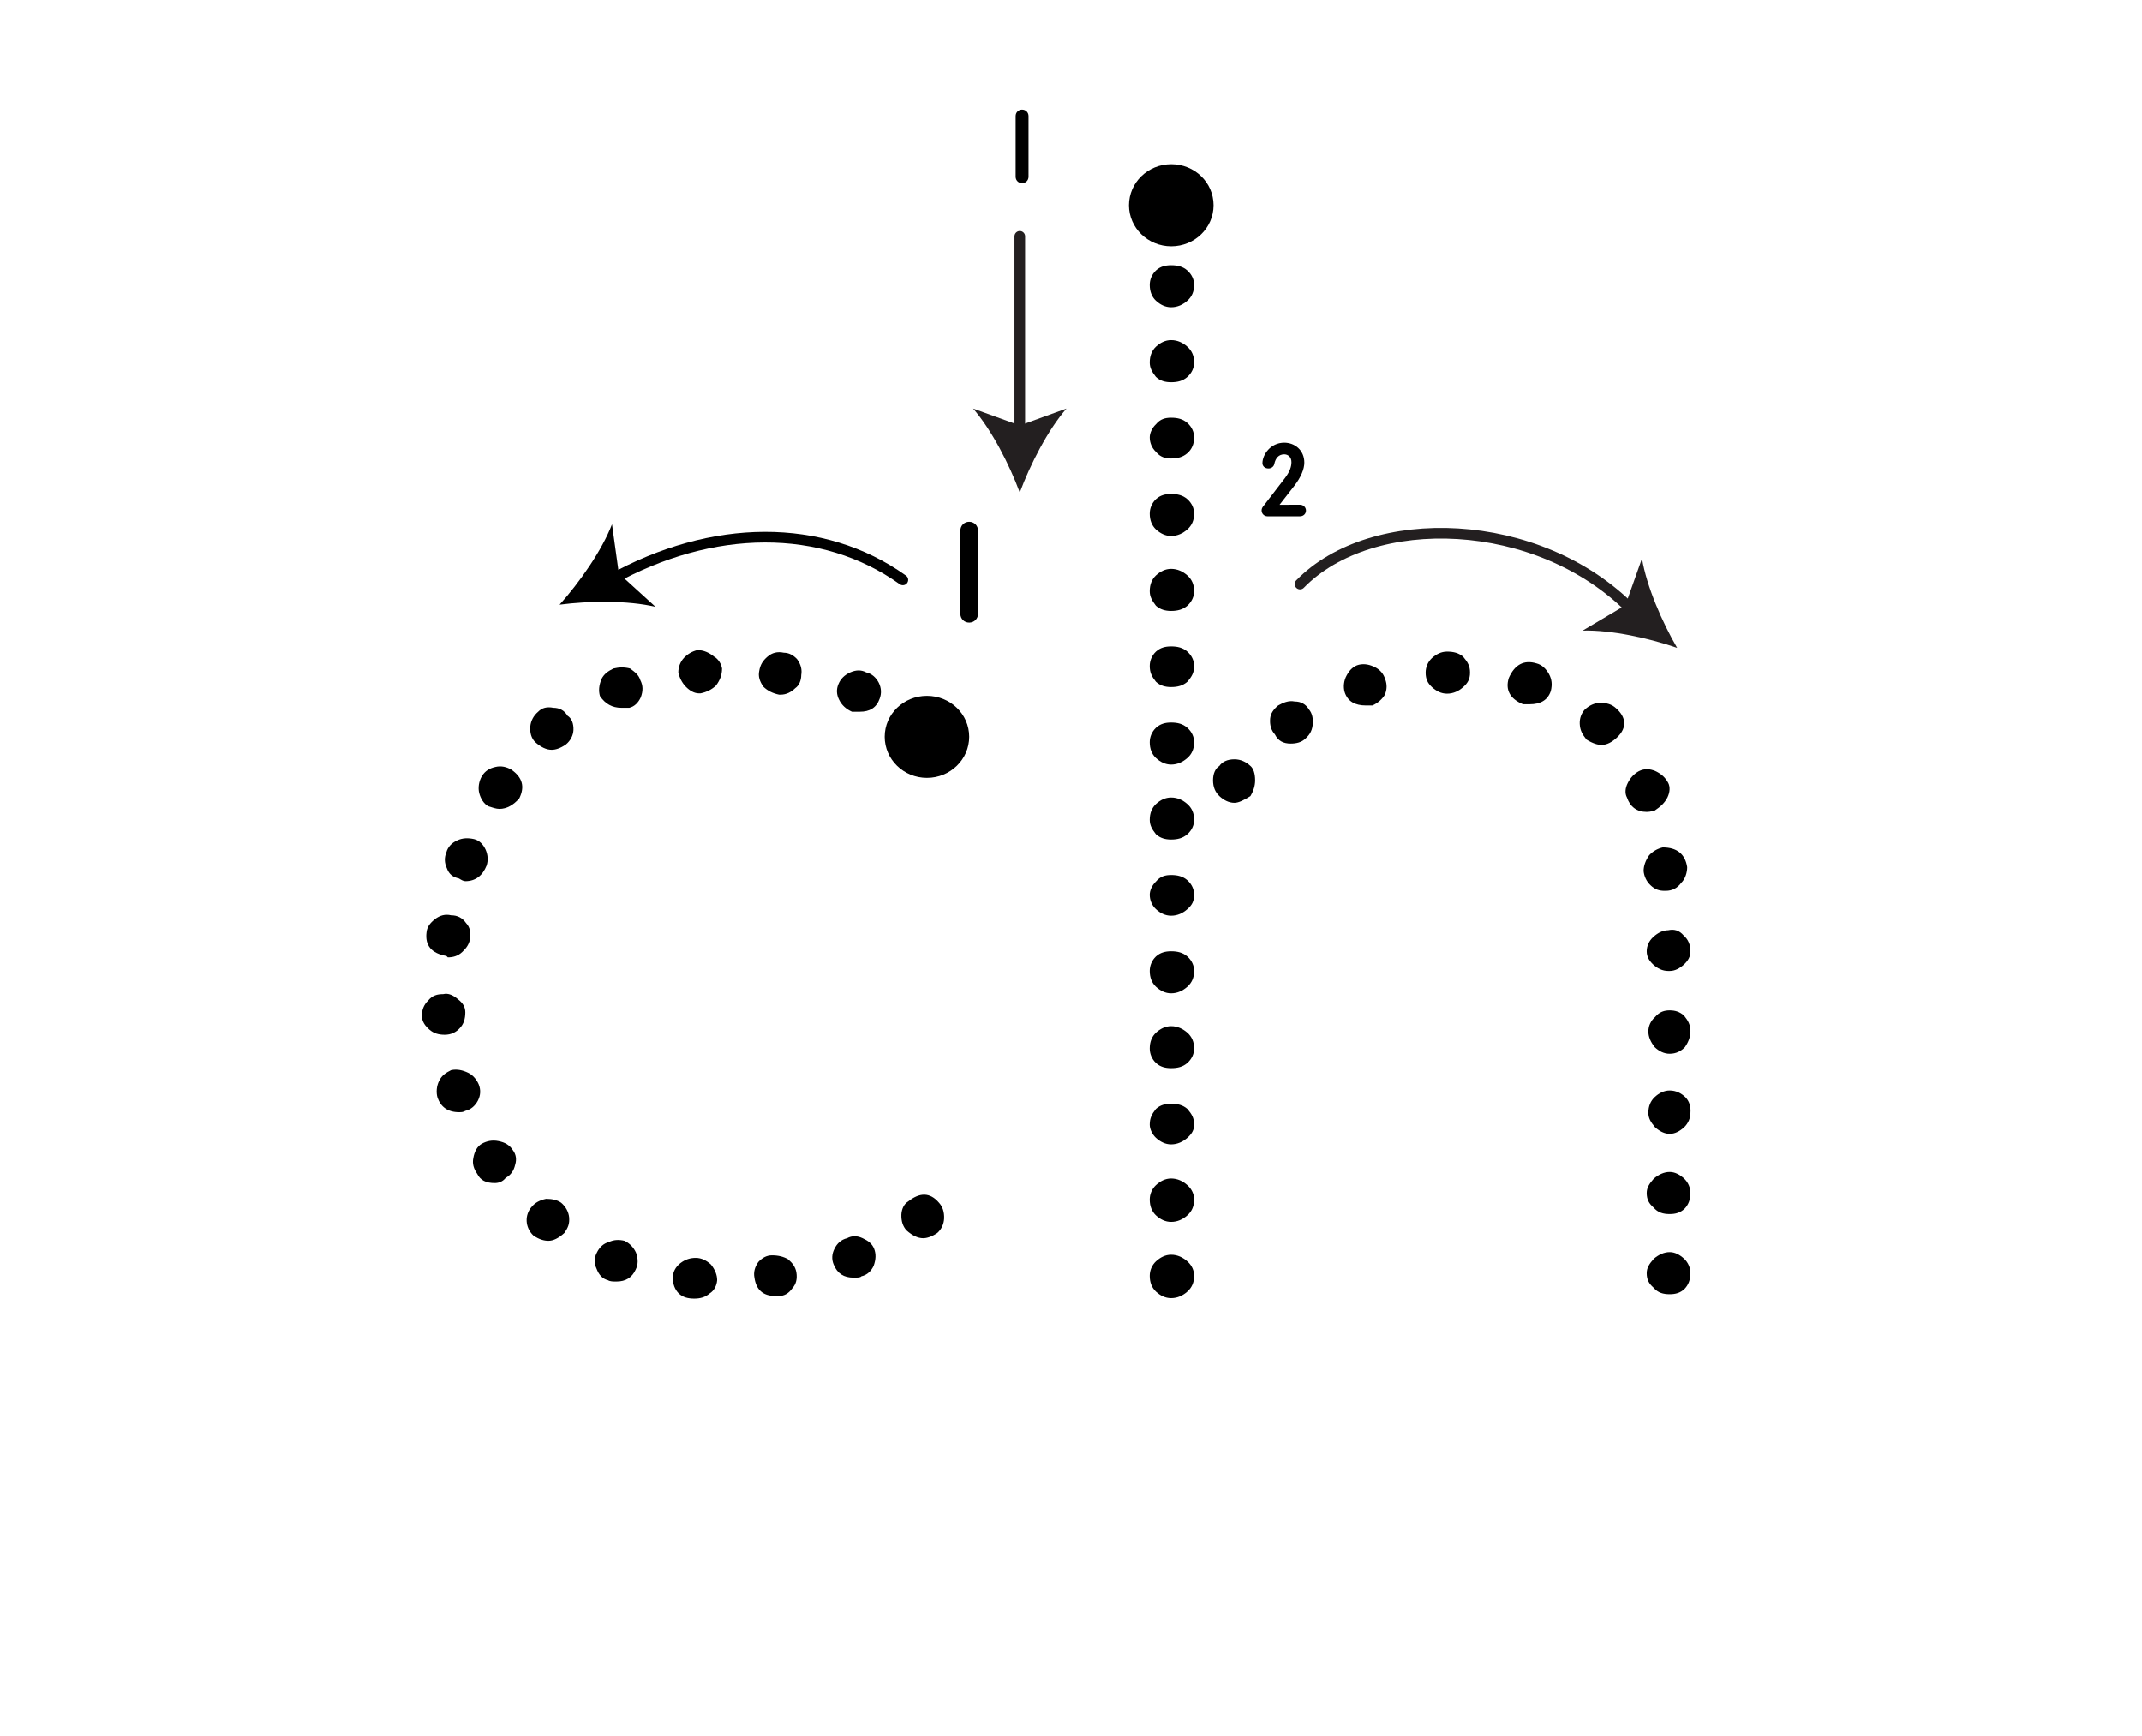<?xml version="1.0" encoding="iso-8859-1"?>
<!-- Generator: Adobe Illustrator 18.1.1, SVG Export Plug-In . SVG Version: 6.00 Build 0)  -->
<svg version="1.1" xmlns="http://www.w3.org/2000/svg" xmlns:xlink="http://www.w3.org/1999/xlink" x="0px" y="0px" width="1450px"
	 height="1175px" viewBox="0 0 1450 1175" style="enable-background:new 0 0 1450 1175;" xml:space="preserve">
<g id="block-dot-arrows-lower">
	<g>
		<g>
			
				<line style="fill:none;stroke:#231F20;stroke-width:7.2;stroke-linecap:round;" x1="690.337" y1="293.248" x2="690.337" y2="159.983"/>
			<g>
				<path style="fill:#231F20;" d="M690.337,333.382c7.007-18.885,18.963-42.315,31.626-56.84l-31.626,11.44l-31.62-11.44
					C671.38,291.067,683.336,314.497,690.337,333.382z"/>
			</g>
		</g>
	</g>
	<g>
		<g>
			<path style="fill:none;stroke:#231F20;stroke-width:7.2;stroke-linecap:round;" d="M880.051,395.327
				c48.611-49.875,161.291-46.764,224.536,17.412"/>
			<g>
				<path style="fill:#231F20;" d="M1135.337,438.533c-19.036-6.587-44.727-12.241-63.988-11.688l28.927-17.155l11.255-31.686
					C1114.701,397.009,1125.2,421.128,1135.337,438.533z"/>
			</g>
		</g>
	</g>
	<g>
		<path d="M1140.033,763.079c-2.936,2.636-6.154,4.424-9.731,4.424c-3.573,0-6.842-1.788-9.884-4.424
			c-3.02-3.573-4.563-6.264-4.563-9.809c0-4.452,1.48-7.997,4.295-10.66c2.842-2.638,6.217-4.479,10.151-4.479
			c4.321,0,7.787,1.84,10.559,4.479c2.639,2.664,3.842,6.208,3.488,10.66C1144.348,756.815,1142.87,760.386,1140.033,763.079
			L1140.033,763.079z"/>
		<path d="M1130.302,713.266c-3.935,0-7.309-1.787-10.151-4.479c-2.816-3.518-4.295-7.091-4.295-10.633
			c0-3.573,1.543-7.144,4.563-9.782c3.042-3.573,6.31-4.479,9.884-4.479c3.577,0,6.795,0.906,9.731,3.572
			c2.836,3.545,4.315,6.21,4.315,10.689c0,3.543-1.301,7.115-3.756,10.634C1137.996,711.48,1134.623,713.266,1130.302,713.266
			L1130.302,713.266z"/>
		<path d="M1130.302,821.795c-4.297,0-7.96-0.906-10.981-4.477c-3.021-2.639-4.581-5.332-4.581-9.756
			c0-3.573,1.653-6.236,4.869-9.836c3.199-2.637,6.757-4.424,10.692-4.424c3.577,0,6.795,1.787,9.731,4.424
			c2.836,2.694,4.315,6.263,4.315,9.836c0,4.424-1.386,7.97-4.025,10.66C1137.549,820.889,1134.238,821.795,1130.302,821.795
			L1130.302,821.795z"/>
		<path d="M1130.302,876.046c-4.297,0-7.96-0.906-10.981-4.477c-3.021-2.639-4.581-5.332-4.581-9.756
			c0-3.573,1.653-6.236,4.869-9.836c3.199-2.637,6.757-4.424,10.692-4.424c3.577,0,6.795,1.787,9.731,4.424
			c2.836,2.694,4.315,6.263,4.315,9.836c0,4.424-1.386,7.97-4.025,10.66C1137.549,875.14,1134.238,876.046,1130.302,876.046
			L1130.302,876.046z"/>
		<path d="M1129.316,657.214c-3.933,0-7.42-1.759-10.263-4.423c-2.835-2.694-4.312-5.386-4.312-8.902c0-3.573,1.56-7.116,4.581-9.81
			c3.021-2.665,6.33-4.424,9.994-4.424c3.941-0.877,7.407,0,10.426,3.546c3.043,2.665,4.606,6.21,4.606,10.688
			c0,3.515-1.479,6.208-4.315,8.902c-2.936,2.665-6.154,4.423-9.731,4.423L1129.316,657.214L1129.316,657.214z"/>
		<path d="M1126.566,602.976c-3.198,0-6.239-0.907-9.056-3.598c-2.949-2.666-4.521-6.21-4.872-9.782
			c0-3.517,1.294-7.117,3.755-10.687c2.46-2.638,5.502-4.425,9.168-5.303c9.621,0,15.207,4.451,16.572,13.354
			c0,3.543-1.274,7.996-4.045,10.632c-2.638,3.6-6.133,5.386-10.428,5.386L1126.566,602.976L1126.566,602.976z"/>
		<path d="M1114.74,549.592c-6.778,0-11.276-3.546-13.379-9.755c-1.472-2.693-1.273-6.265,0.561-9.837
			c1.724-3.544,4.313-6.209,7.517-7.997c3.55-1.756,7.308-1.756,11.248,0c3.933,1.788,6.799,4.453,8.629,7.997
			c1.366,2.667,1.17,6.265-0.559,9.837c-1.811,3.598-4.675,6.21-8.606,8.847C1119.435,548.684,1117.689,549.592,1114.74,549.592
			L1114.74,549.592z"/>
		<path d="M1084.145,504.255c-2.462,0-5.858-0.906-10.157-3.599c-2.836-3.573-4.401-6.21-4.606-10.688
			c-0.155-3.572,1.034-7.09,3.487-9.727c2.958-2.691,6.424-4.478,10.563-4.478c4.109,0,7.603,0.962,10.418,3.544
			c7.16,6.237,7.512,13.353,1.118,19.564C1091.302,502.415,1087.724,504.255,1084.145,504.255L1084.145,504.255z"/>
		<path d="M1035.324,476.725h-4.315c-8.877-3.628-12.168-9.865-9.62-17.861c3.94-8.904,10.179-12.474,18.786-9.808
			c3.581,0.904,6.31,3.598,8.339,7.115c1.925,3.574,2.4,7.116,1.281,11.597C1047.688,473.977,1042.835,476.725,1035.324,476.725
			L1035.324,476.725z"/>
		<path d="M979.546,469.553c-3.954,0-7.355-1.786-10.262-4.48c-2.843-2.691-4.202-5.328-4.202-9.781
			c0-3.543,1.359-7.116,4.202-9.808c2.908-2.638,6.308-4.423,10.262-4.423c4.295,0,7.967,0.851,10.981,3.544
			c3.04,3.571,4.589,6.208,4.589,10.687c0,4.453-1.55,7.09-4.589,9.781C987.513,467.768,983.842,469.553,979.546,469.553
			L979.546,469.553z"/>
		<path d="M924.756,477.548c-7.491,0-12.365-2.69-14.466-8.904c-1.095-3.572-0.651-7.993,1.387-11.565
			c1.923-3.572,4.648-6.266,8.227-7.118c3.937-0.904,7.601,0,11.091,1.789c3.382,1.758,5.594,4.421,6.692,7.996
			c1.358,3.542,1.271,7.115-0.289,10.659c-1.657,2.692-4.385,5.358-8.327,7.143L924.756,477.548L924.756,477.548z"/>
		<path d="M873.748,503.349c-4.966,0-8.524-1.788-10.738-6.266c-2.461-2.637-3.58-6.208-3.196-10.687
			c0.381-3.518,2.213-6.156,5.411-8.847c3.196-1.786,6.956-3.571,11.276-2.691c4.291,0,7.49,1.867,9.613,5.382
			c2.194,2.638,2.928,6.156,2.484,10.635c-0.56,4.478-2.484,7.115-5.683,9.781C880.792,502.415,877.681,503.349,873.748,503.349
			L873.748,503.349z"/>
		<path d="M846.436,538.902c-4.292,2.667-7.893,4.534-10.802,4.534c-3.839,0-7.333-1.867-10.17-4.534
			c-2.844-2.637-4.315-6.235-4.315-10.687c0-4.424,1.471-7.968,4.315-9.754c1.831-2.693,5.232-4.479,10.17-4.479
			c4.294,0,7.874,1.785,10.802,4.479c2.132,1.786,3.198,5.33,3.198,9.754C849.634,531.786,848.568,535.359,846.436,538.902
			L846.436,538.902z"/>
		<path d="M792.768,827.098c-3.939,0-7.335-1.732-10.27-4.424c-2.814-2.693-4.202-6.209-4.202-10.688
			c0-3.572,1.388-7.116,4.202-9.78c2.934-2.694,6.33-4.48,10.27-4.48c4.317,0,7.961,1.786,10.981,4.48
			c3.04,2.664,4.604,6.208,4.604,9.78c0,4.479-1.564,7.995-4.604,10.688C800.729,825.366,797.085,827.098,792.768,827.098
			L792.768,827.098z"/>
		<path d="M792.768,878.697c-3.939,0-7.335-1.732-10.27-4.424c-2.814-2.693-4.202-6.209-4.202-10.688
			c0-3.572,1.388-7.116,4.202-9.78c2.934-2.694,6.33-4.48,10.27-4.48c4.317,0,7.961,1.786,10.981,4.48
			c3.04,2.664,4.604,6.208,4.604,9.78c0,4.479-1.564,7.995-4.604,10.688C800.729,876.966,797.085,878.697,792.768,878.697
			L792.768,878.697z"/>
		<path d="M792.768,774.619c-3.939,0-7.335-1.786-10.27-4.423c-2.814-2.692-4.202-6.266-4.202-8.904
			c0-4.478,1.388-7.115,4.202-10.688c2.934-2.637,6.33-3.516,10.27-3.516c4.317,0,7.961,0.878,10.981,3.516
			c3.04,3.573,4.604,6.211,4.604,10.688c0,3.573-1.564,6.211-4.604,8.904C800.729,772.832,797.085,774.619,792.768,774.619
			L792.768,774.619z"/>
		<path d="M792.768,723.019c-3.939,0-7.335-0.852-10.27-3.517c-2.814-2.693-4.202-6.236-4.202-9.809
			c0-4.424,1.388-7.997,4.202-10.687c2.934-2.639,6.33-4.425,10.27-4.425c4.317,0,7.961,1.786,10.981,4.425
			c3.04,2.691,4.604,6.263,4.604,10.687c0,3.573-1.564,7.115-4.604,9.809C800.729,722.168,797.085,723.019,792.768,723.019
			L792.768,723.019z"/>
		<path d="M792.768,672.353c-3.939,0-7.335-1.786-10.27-4.45c-2.814-2.693-4.202-6.238-4.202-10.689c0-3.543,1.388-7.117,4.202-9.81
			c2.934-2.636,6.33-3.515,10.27-3.515c4.317,0,7.961,0.878,10.981,3.515c3.04,2.692,4.604,6.267,4.604,9.81
			c0,4.451-1.564,7.996-4.604,10.689C800.729,670.568,797.085,672.353,792.768,672.353L792.768,672.353z"/>
		<path d="M792.768,619.819c-3.939,0-7.335-1.731-10.27-4.423c-2.814-2.64-4.202-6.21-4.202-9.783c0-2.637,1.388-6.236,4.202-8.903
			c2.934-3.544,6.33-4.424,10.27-4.424c4.317,0,7.961,0.88,10.981,3.518c3.04,2.691,4.604,6.264,4.604,9.809
			c0,4.533-1.564,7.142-4.604,9.783C800.729,618.088,797.085,619.819,792.768,619.819L792.768,619.819z"/>
		<path d="M792.768,568.275c-3.939,0-7.335-0.908-10.27-3.573c-2.814-3.543-4.202-6.21-4.202-9.754
			c0-4.478,1.388-7.995,4.202-10.688c2.934-2.692,6.33-4.423,10.27-4.423c4.317,0,7.961,1.731,10.981,4.423
			c3.04,2.693,4.604,6.211,4.604,10.688c0,3.544-1.564,7.116-4.604,9.754C800.729,567.366,797.085,568.275,792.768,568.275
			L792.768,568.275z"/>
		<path d="M792.768,517.554c-3.939,0-7.335-1.787-10.27-4.451c-2.814-2.638-4.202-6.211-4.202-10.687
			c0-3.546,1.388-7.063,4.202-9.756c2.934-2.691,6.33-3.57,10.27-3.57c4.317,0,7.961,0.878,10.981,3.57
			c3.04,2.693,4.604,6.211,4.604,9.756c0,4.477-1.564,8.049-4.604,10.687C800.729,515.767,797.085,517.554,792.768,517.554
			L792.768,517.554z"/>
		<path d="M792.768,465.074c-3.939,0-7.335-0.906-10.27-3.57c-2.814-3.518-4.202-6.211-4.202-10.69c0-3.544,1.388-7.061,4.202-9.752
			c2.934-2.666,6.33-3.519,10.27-3.519c4.317,0,7.961,0.852,10.981,3.519c3.04,2.691,4.604,6.208,4.604,9.752
			c0,4.479-1.564,7.173-4.604,10.69C800.729,464.167,797.085,465.074,792.768,465.074L792.768,465.074z"/>
		<path d="M792.768,413.53c-3.939,0-7.335-0.936-10.27-3.518c-2.814-3.629-4.202-6.321-4.202-9.864
			c0-4.479,1.388-7.995,4.202-10.688c2.934-2.665,6.33-4.423,10.27-4.423c4.317,0,7.961,1.759,10.981,4.423
			c3.04,2.693,4.604,6.21,4.604,10.688c0,3.543-1.564,7.116-4.604,9.864C800.729,412.594,797.085,413.53,792.768,413.53
			L792.768,413.53z"/>
		<path d="M792.768,362.781c-3.939,0-7.335-1.787-10.27-4.424c-2.814-2.691-4.202-6.265-4.202-10.687
			c0-3.573,1.388-7.115,4.202-9.81c2.934-2.666,6.33-3.517,10.27-3.517c4.317,0,7.961,0.852,10.981,3.517
			c3.04,2.694,4.604,6.237,4.604,9.81c0,4.422-1.564,7.996-4.604,10.687C800.729,360.994,797.085,362.781,792.768,362.781
			L792.768,362.781z"/>
		<path d="M792.768,310.33c-3.939,0-7.335-0.933-10.27-4.479c-2.814-2.665-4.202-6.21-4.202-9.78c0-2.693,1.388-6.266,4.202-8.904
			c2.934-3.57,6.33-4.422,10.27-4.422c4.317,0,7.961,0.852,10.981,3.515c3.04,2.693,4.604,6.238,4.604,9.811
			c0,4.422-1.564,8.051-4.604,10.687C800.729,309.397,797.085,310.33,792.768,310.33L792.768,310.33z"/>
		<path d="M792.768,258.729c-3.939,0-7.335-0.879-10.27-3.573c-2.814-3.57-4.202-6.263-4.202-9.808
			c0-4.424,1.388-7.967,4.202-10.659c2.934-2.693,6.33-4.451,10.27-4.451c4.317,0,7.961,1.758,10.981,4.451
			c3.04,2.692,4.604,6.235,4.604,10.659c0,3.545-1.564,7.173-4.604,9.808C800.729,257.85,797.085,258.729,792.768,258.729
			L792.768,258.729z"/>
		<path d="M792.768,207.983c-3.939,0-7.335-1.732-10.27-4.424c-2.814-2.638-4.202-6.266-4.202-10.687
			c0-3.547,1.388-7.091,4.202-9.784c2.934-2.69,6.33-3.543,10.27-3.543c4.317,0,7.961,0.852,10.981,3.543
			c3.04,2.693,4.604,6.237,4.604,9.784c0,4.421-1.564,8.049-4.604,10.687C800.729,206.251,797.085,207.983,792.768,207.983
			L792.768,207.983z"/>
		<path d="M792.768,155.531c-4.675,0-8.076-1.789-10.27-4.452c-2.814-1.758-4.202-5.33-4.202-9.81c0-4.424,1.388-7.062,4.202-8.901
			c2.194-3.573,5.594-4.423,10.27-4.423c3.934,0,7.514,0.851,10.71,4.423c3.22,2.691,4.875,6.263,4.875,8.901
			c0,3.573-1.655,7.117-4.875,9.81C800.281,153.742,796.702,155.531,792.768,155.531L792.768,155.531z"/>
		<path d="M821.508,138.918c0-15.36-12.81-27.778-28.627-27.778c-15.809,0-28.625,12.419-28.625,27.778
			c0,15.386,12.816,27.805,28.625,27.805C808.698,166.723,821.508,154.304,821.508,138.918z"/>
	</g>
	<g style="enable-background:new    ;">
		<path d="M866.212,341.641l13.93-0.003c2.181,0,3.94,1.758,3.94,3.939c0,2.182-1.759,3.871-3.94,3.871l-22.161,0.004
			c-2.181,0.001-3.94-1.759-3.94-3.94c0-0.844,0.281-1.689,0.774-2.393l14.985-19.494c3.518-4.645,4.432-7.952,4.432-10.837
			c0-3.519-2.392-5.277-4.854-5.277c-3.729,0-5.91,2.535-6.754,6.545c-0.352,1.83-2.04,3.027-3.94,3.027
			c-2.673,0-4.081-1.759-4.081-3.588c0-5.629,5.347-13.863,14.774-13.865c7.106-0.001,13.578,5.064,13.578,13.508
			c0,4.433-2.322,9.852-6.613,15.482L866.212,341.641z"/>
	</g>
	<g style="enable-background:new    ;">
		<path d="M687.531,78.536c0-2.463,1.9-4.363,4.362-4.363s4.362,1.899,4.362,4.362v41.094c0,2.463-1.9,4.363-4.362,4.364
			c-2.462,0-4.362-1.9-4.362-4.362V78.536z"/>
	</g>
	<path d="M614.779,505.795c-5.045-8.014-3.75-14.217,3.752-20.475c7.512-5.297,14.254-3.54,20.31,2.691
		c2.193,3.568,2.925,7.163,2.481,10.731c-0.558,4.365-2.481,7.053-5.674,9.718c-2.863,1.783-5.675,2.634-8.621,2.634
		C621.724,511.094,617.593,509.311,614.779,505.795L614.779,505.795z M613.664,832.843c-2.458-2.665-3.638-6.258-3.483-10.732
		c0.197-3.544,1.653-7.108,4.599-8.838c7.866-6.259,14.834-6.259,20.869,0.852c2.457,2.688,3.637,6.256,3.462,10.676
		c-0.176,3.622-1.653,7.164-4.578,9.771c-3.938,2.633-7.131,3.569-9.611,3.569C621.352,838.141,617.593,836.356,613.664,832.843
		L613.664,832.843z M582.007,481.78h-5.292c-3.935-1.757-6.883-4.448-8.627-7.989c-1.833-3.568-2.01-7.137-0.539-10.65
		c1.478-3.595,4.112-6.23,8.05-8.015c3.931-1.729,7.502-1.729,10.721,0c3.934,0.907,6.765,3.567,8.598,7.11
		c1.724,3.57,1.899,7.108,0.557,10.733C593.264,479.116,588.776,481.78,582.007,481.78L582.007,481.78z M564.333,855.927
		c-1.449-3.513-1.252-7.111,0.557-10.677c1.747-3.568,4.581-6.204,8.516-7.108c3.307-1.786,6.79-1.786,10.544,0
		c3.73,1.756,6.302,3.54,7.771,7.108c1.363,3.566,1.252,7.166-0.29,11.528c-1.629,3.568-4.402,6.259-8.331,7.136
		c-0.711,0.907-2.458,0.907-5.406,0.907C571.307,864.821,566.834,862.13,564.333,855.927L564.333,855.927z M528.384,470.224h-1
		c-4.292-0.88-7.775-2.635-10.544-5.299c-2.638-3.595-3.649-7.163-2.906-10.621c0.713-4.475,2.544-7.165,5.674-9.853
		c3.018-2.635,6.677-3.57,10.969-2.635c3.575,0,6.593,1.757,9.046,4.418c2.593,3.596,3.396,7.165,2.775,10.678
		c0,3.541-1.385,7.109-4.028,8.894C535.601,468.495,532.32,470.224,528.384,470.224L528.384,470.224z M510.713,864.821
		c-0.715-3.598,0.182-7.164,2.664-10.625c2.566-2.744,5.562-4.472,9.157-4.472c4.313,0,7.952,0.905,10.969,2.69
		c3.037,2.606,4.96,5.244,5.59,8.809c0.713,4.447-0.184,8.016-2.665,10.707c-2.48,3.565-5.471,5.296-9.042,5.296h-2.752
		C516.386,877.227,511.829,872.835,510.713,864.821L510.713,864.821z M459.198,455.126c0-3.569,1.294-7.079,3.752-9.771
		c2.571-2.689,5.583-4.473,9.159-5.324c4.288,0,8.041,1.784,11.264,4.42c3.193,1.783,5.003,5.378,5.403,8.068
		c0,4.393-1.385,7.934-4.05,11.501c-2.742,2.634-6.232,4.474-10.518,5.324h-1.007c-3.194,0-6.232-1.755-8.868-4.42
		C461.679,462.237,459.934,458.694,459.198,455.126L459.198,455.126z M470.009,879.01c-4.312,0-7.774-0.878-10.543-3.515
		c-2.633-2.662-4.021-6.257-4.021-10.674c0-3.598,1.741-7.164,5.137-9.801c3.372-2.606,6.835-3.567,10.408-3.567
		c3.939,0,7.33,1.81,10.276,4.474c2.821,3.514,4.207,7.109,4.207,10.623c-0.27,3.569-2.016,7.11-5.054,8.946
		C477.43,878.132,473.939,879.01,470.009,879.01L470.009,879.01z M406.116,471.13c-0.984-3.541-0.714-7.109,1.115-11.583
		c1.831-3.514,4.468-5.243,8.044-7.028c3.935-0.961,7.687-0.961,11.263,0c3.568,2.607,5.851,4.393,6.949,7.934
		c1.827,3.568,1.94,7.136,0.287,11.584c-1.654,3.565-4.195,6.229-7.773,7.079h-5.406C414.56,479.116,409.692,476.509,406.116,471.13
		L406.116,471.13z M411.521,866.549c-3.576-0.878-6.12-3.514-7.774-7.988c-1.653-3.541-1.567-7.108,0.269-10.622
		c1.738-3.595,4.49-6.259,8.062-7.165c3.555-1.73,7.131-1.73,10.698-0.878c3.577,1.784,6.128,4.447,7.782,8.043
		c1.56,4.475,1.471,7.987-0.269,11.5c-2.458,5.381-6.791,8.015-12.916,8.015C414.918,867.455,412.999,867.455,411.521,866.549
		L411.521,866.549z M362.189,502.256c-2.542-2.663-3.574-6.259-3.194-10.677c0.383-3.568,2.12-7.108,5.322-9.799
		c2.567-2.664,5.942-3.514,10.254-2.664c4.194,0,7.501,1.786,9.602,5.355c2.819,1.755,4.205,5.323,4.021,9.742
		c-0.177,3.569-1.922,7.138-5.137,9.773c-3.928,2.69-7.122,3.567-9.605,3.567C369.879,507.552,366.127,505.795,362.189,502.256
		L362.189,502.256z M361.115,836.356c-2.855-2.66-4.422-6.176-4.6-9.77c-0.175-3.541,1.032-7.109,3.484-9.773
		c2.189-2.688,5.407-4.445,9.694-5.324c4.318,0,7.689,0.878,10.17,2.635c3.192,2.688,5.023,6.256,5.406,9.826
		c0.38,4.472-0.735,7.052-3.197,10.622c-3.929,3.569-7.501,5.325-10.808,5.325C368.423,839.898,365.049,839.046,361.115,836.356
		L361.115,836.356z M330.532,545.762c-3.194-1.785-5.201-5.326-6.12-8.896c-0.917-3.541-0.289-7.986,1.831-11.527
		c2.189-3.568,5.209-5.297,9.135-6.177c3.938-0.959,7.514,0,10.729,1.785c7.502,5.243,9.336,11.502,5.407,19.489
		c-3.939,4.475-8.446,7.11-13.477,7.11C335.937,547.546,333.372,546.667,330.532,545.762L330.532,545.762z M323.049,794.58
		c-2.501-3.568-3.394-7.055-2.657-10.596c0.735-4.527,2.657-8.068,5.852-9.854c3.192-1.728,6.946-2.633,11.235-1.728
		c4.317,0.853,7.511,2.634,9.724,6.205c2.098,2.689,2.658,6.203,1.54,9.743c-0.981,4.448-3.193,7.138-6.387,8.92
		c-2.106,2.635-4.691,3.541-7.512,3.541C329.083,800.81,325.238,799.027,323.049,794.58L323.049,794.58z M310.676,594.619
		c-3.938-0.851-6.665-2.635-8.226-7.026c-1.654-3.541-1.748-7.166-0.27-10.706c0.984-3.567,3.484-6.257,7.244-7.987
		c3.727-1.784,7.593-1.784,11.506-0.907c3.598,0.907,6.139,3.542,7.793,7.109c1.543,3.541,1.81,7.11,0.713,10.706
		c-2.813,7.028-7.68,10.649-14.451,10.649C313.621,596.458,312.144,595.524,310.676,594.619L310.676,594.619z M296.218,743.114
		c-1.097-3.569-0.736-8.042,1.094-11.582c1.746-3.623,4.488-5.38,8.062-7.163c3.937-0.881,7.774,0,11.533,1.784
		c3.753,1.756,6.141,5.38,7.215,8.013c1.384,3.57,1.209,7.163-0.538,10.679c-1.83,3.513-4.671,6.204-8.6,7.082
		c-1.364,0.906-2.841,0.906-4.308,0.906C303.164,752.832,298.428,749.263,296.218,743.114L296.218,743.114z M303.164,648.006
		l-0.984-0.932c-10.097-1.757-14.562-7.11-13.445-16.003c0.352-3.569,2.275-6.203,5.674-8.892c3.371-2.636,7.036-3.571,10.966-2.636
		c4.312,0,7.69,1.757,10.17,5.325c2.457,2.633,3.37,6.203,2.634,10.677c-0.628,3.567-2.459,6.202-5.293,8.837
		C310.045,647.074,306.738,648.006,303.164,648.006L303.164,648.006z M285.52,687.971c0-4.448,1.466-7.989,4.287-10.679
		c2.856-3.568,6.257-4.39,10.164-4.39c3.574-0.907,6.946,0.822,10.166,3.57c3.307,2.578,4.847,5.242,4.847,8.781
		c0,4.477-1.187,8.044-3.752,10.679c-2.48,2.744-5.858,4.474-10.168,4.474c-3.93,0-7.392-0.852-10.409-3.514
		C287.525,694.176,285.872,691.511,285.52,687.971L285.52,687.971z"/>
	<path d="M656.091,498.742c0-15.371-12.803-27.723-28.597-27.723s-28.598,12.352-28.598,27.723
		c0,15.345,12.804,27.806,28.598,27.806S656.091,514.087,656.091,498.742z"/>
	<path style="fill:none;stroke:#000000;stroke-width:7.2;stroke-linecap:round;" d="M413.437,392.498
		c68.701-38.193,143.178-38.926,197.738,0"/>
	<g>
		<path d="M378.801,409.288c19.953-2.608,46.229-2.961,64.965,1.461l-24.845-22.617l-4.626-33.272
			C407.361,372.818,392.227,394.302,378.801,409.288z"/>
	</g>
	<g>
		<path d="M650.115,359.142c0-3.374,2.603-5.977,5.977-5.977s5.978,2.603,5.978,5.977v56.301c0,3.374-2.604,5.977-5.978,5.977
			s-5.977-2.603-5.977-5.977V359.142z"/>
	</g>
</g>
<g id="Layer_1">
</g>
</svg>
